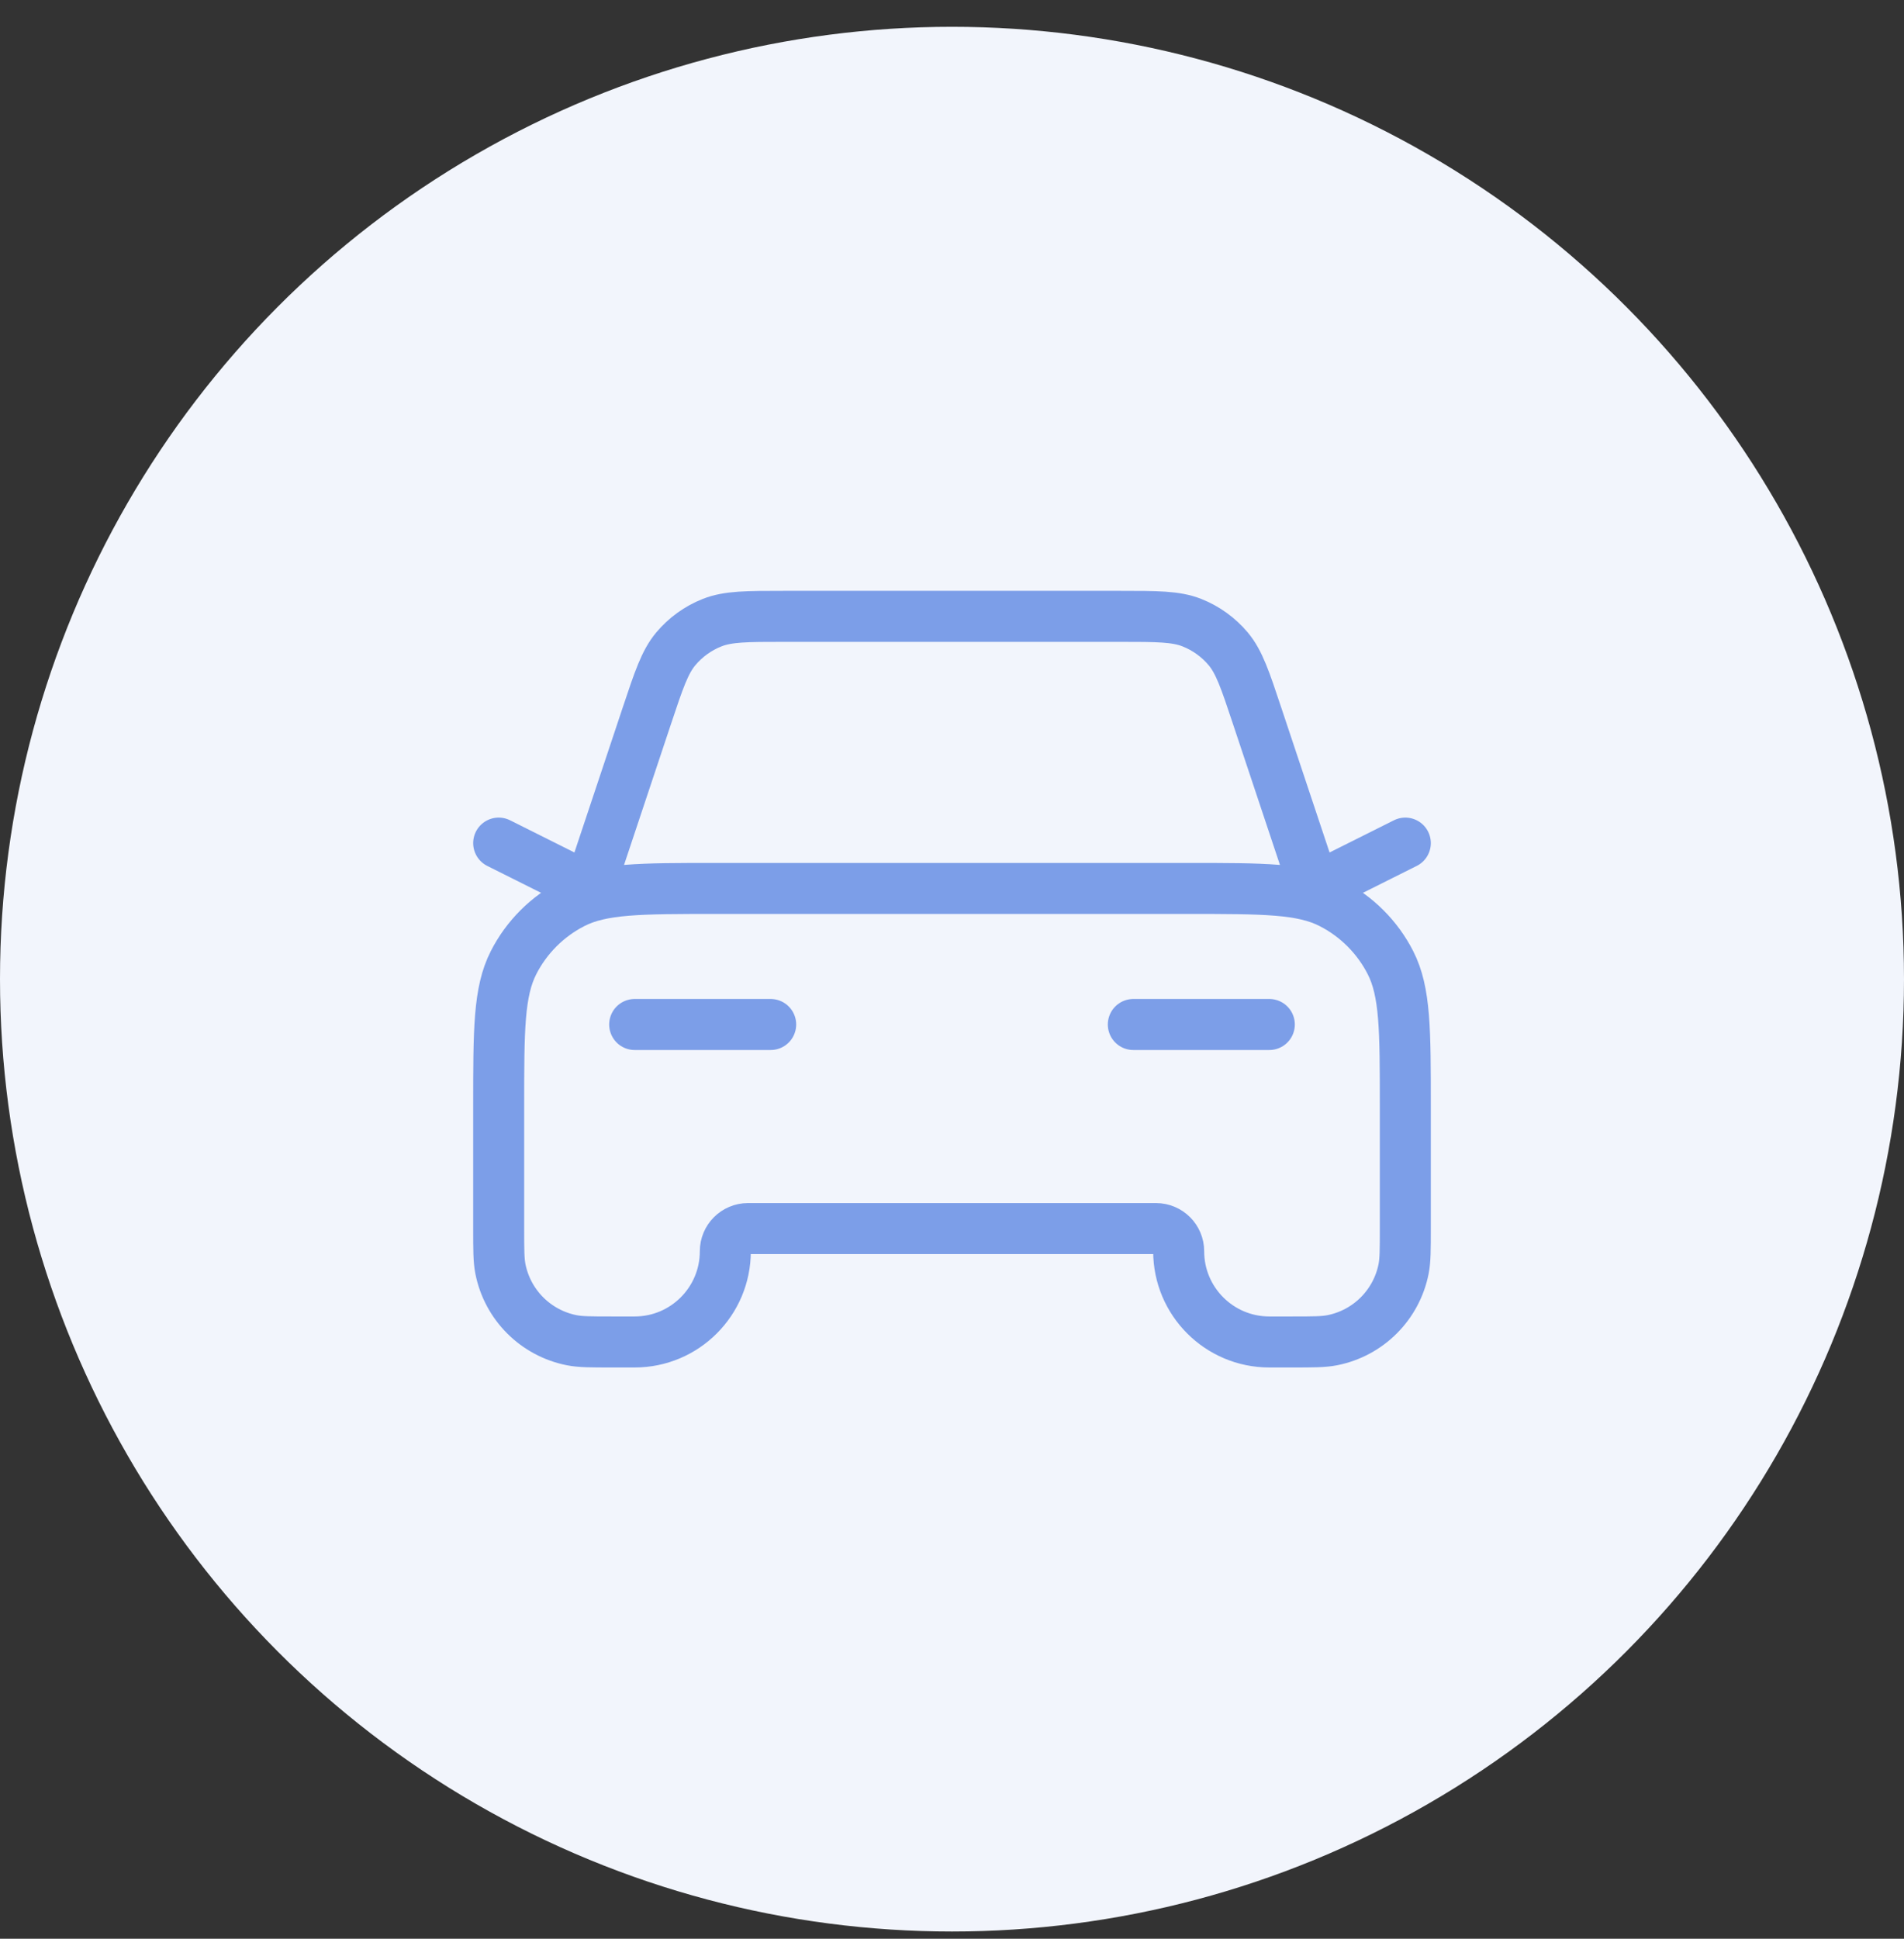 <svg xmlns="http://www.w3.org/2000/svg" width="56" height="57" viewBox="0 0 56 57" fill="none"><rect x="0" y="0" width="56" height="57" fill="#333333" stroke="none"/><circle cx="28" cy="28.788" r="28" fill="#F2F5FC"></circle><path d="M18.667 30.121H22.667M14.667 24.788L17.333 26.121L19.027 21.039C19.377 19.99 19.552 19.465 19.876 19.077C20.163 18.735 20.53 18.47 20.946 18.306C21.416 18.121 21.969 18.121 23.075 18.121H32.925C34.031 18.121 34.584 18.121 35.054 18.306C35.469 18.47 35.837 18.735 36.124 19.077C36.448 19.465 36.623 19.99 36.972 21.039L38.667 26.121L41.333 24.788M33.333 30.121H37.333M21.067 26.121H34.933C37.173 26.121 38.294 26.121 39.149 26.557C39.902 26.941 40.514 27.553 40.897 28.305C41.333 29.161 41.333 30.281 41.333 32.521V36.121C41.333 36.741 41.333 37.051 41.282 37.308C41.072 38.366 40.245 39.193 39.187 39.403C38.929 39.455 38.62 39.455 38 39.455H37.333C35.861 39.455 34.667 38.261 34.667 36.788C34.667 36.42 34.368 36.121 34 36.121H22C21.632 36.121 21.333 36.42 21.333 36.788C21.333 38.261 20.139 39.455 18.667 39.455H18C17.38 39.455 17.071 39.455 16.813 39.403C15.755 39.193 14.928 38.366 14.718 37.308C14.667 37.051 14.667 36.741 14.667 36.121V32.521C14.667 30.281 14.667 29.161 15.103 28.305C15.486 27.553 16.098 26.941 16.851 26.557C17.706 26.121 18.826 26.121 21.067 26.121Z" stroke="#7C9EE8" stroke-width="1.5" stroke-linecap="round" stroke-linejoin="round"></path></svg>